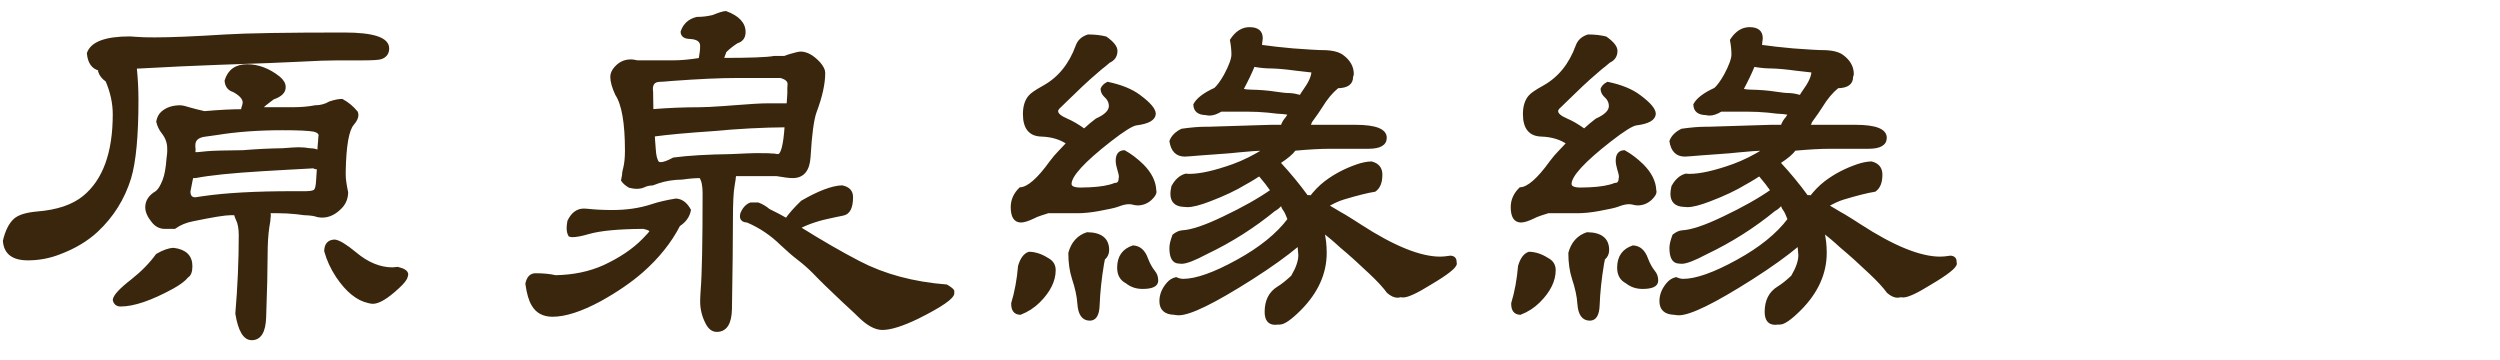<?xml version="1.0" encoding="utf-8"?>
<!-- Generator: Adobe Illustrator 16.0.0, SVG Export Plug-In . SVG Version: 6.00 Build 0)  -->
<!DOCTYPE svg PUBLIC "-//W3C//DTD SVG 1.1//EN" "http://www.w3.org/Graphics/SVG/1.1/DTD/svg11.dtd">
<svg version="1.1" id="圖層_1" xmlns="http://www.w3.org/2000/svg" xmlns:xlink="http://www.w3.org/1999/xlink" x="0px" y="0px"
	 width="500px" height="72px" viewBox="0 0 500 72" enable-background="new 0 0 500 72" xml:space="preserve">
<g>
	<rect y="-0.007" fill="none" width="500" height="71.998"/>
	<g>
		<g>
			<path fill="#39260C" stroke="#39260C" stroke-width="0.5" stroke-miterlimit="10" d="M27.099,13.491
				c0.229,2.148,0.342,4.33,0.342,6.543c0,7.129-0.488,12.322-1.465,15.576c-1.27,4.102-3.467,7.617-6.592,10.547
				c-1.985,1.854-4.492,3.354-7.52,4.491C9.846,51.43,7.747,51.82,5.565,51.82c-2.994,0-4.573-1.221-4.736-3.661
				c0.456-1.92,1.156-3.32,2.1-4.199c0.814-0.748,2.328-1.221,4.541-1.416c4.037-0.324,7.146-1.383,9.326-3.174
				c4.004-3.287,6.006-8.789,6.006-16.504c0-2.246-0.488-4.492-1.465-6.738c-0.748-0.52-1.236-1.139-1.465-1.855v-0.049v-0.098
				v-0.049v-0.098V13.93v-0.049c-1.334-0.324-2.083-1.398-2.246-3.223c0.717-2.082,3.5-3.125,8.35-3.125
				c0.098,0,0.586,0.033,1.465,0.098c0.651,0.066,1.823,0.098,3.516,0.098c3.223,0,7.927-0.195,14.111-0.586
				c4.297-0.26,12.224-0.391,23.779-0.391c5.827,0,8.74,0.977,8.74,2.93c0,0.945-0.455,1.58-1.367,1.904
				c-0.423,0.164-1.773,0.244-4.053,0.244h-2.393h-2.393c-1.79,0-4.134,0.082-7.031,0.244c-2.994,0.164-8.479,0.375-16.455,0.635
				C39.176,12.874,33.578,13.133,27.099,13.491z M34.716,49.818c2.344,0.293,3.516,1.435,3.516,3.418
				c0,1.074-0.26,1.759-0.781,2.052c-0.521,0.685-1.514,1.435-2.979,2.246c-4.297,2.344-7.747,3.516-10.352,3.516
				c-0.716,0-1.155-0.356-1.318-1.073c0.098-0.813,1.303-2.115,3.613-3.906c2.019-1.594,3.679-3.287,4.98-5.078
				C32.666,50.243,33.773,49.852,34.716,49.818z M52.099,21.694h0.781h1.172h1.221h1.611h1.563c1.758,0,3.288-0.129,4.59-0.391
				c1.074,0,2.051-0.26,2.93-0.781c0.977-0.324,1.791-0.488,2.441-0.488c1.14,0.619,2.116,1.434,2.93,2.441
				c0.065,0.229,0.098,0.408,0.098,0.537c0,0.521-0.293,1.123-0.879,1.807c-1.009,1.172-1.563,4.297-1.66,9.375v0.83
				c0,0.781,0.163,1.938,0.488,3.467c-0.032,1.141-0.406,2.1-1.123,2.881c-1.172,1.271-2.457,1.903-3.857,1.903
				c-0.162,0-0.455-0.03-0.879-0.098c-0.586-0.227-1.497-0.357-2.734-0.391c-0.064,0-0.569-0.064-1.514-0.195
				c-1.27-0.129-2.49-0.195-3.662-0.195h-0.439h-0.439h-0.342h-0.342h-0.195c0,0.066,0,0.131,0,0.195
				c0.033,0.131,0.049,0.244,0.049,0.342v0.146c0,0.195-0.016,0.359-0.049,0.488c0,0.358-0.049,0.781-0.146,1.27
				c-0.032,0.131-0.064,0.326-0.098,0.586c-0.228,1.531-0.342,3.451-0.342,5.762c0,2.769-0.098,6.869-0.293,12.306
				c-0.098,2.864-0.977,4.297-2.637,4.297c-1.465,0-2.474-1.69-3.027-5.078C47.772,57.339,48,52.132,48,47.085
				c0-1.397-0.195-2.474-0.586-3.224c-0.13-0.26-0.26-0.616-0.391-1.073h-0.098H46.73h-0.146h-0.195h-0.244
				c-1.139,0-3.662,0.407-7.568,1.221c-1.399,0.263-2.62,0.767-3.662,1.515h-0.244h-0.342h-0.391H33.45h-0.488
				c-0.977,0-1.79-0.422-2.441-1.271c-0.813-1.008-1.221-1.937-1.221-2.783c0-1.235,0.635-2.229,1.904-2.979
				c0.554-0.357,1.074-1.173,1.563-2.441c0.391-1.008,0.651-2.441,0.781-4.297c0.098-0.748,0.146-1.221,0.146-1.416v-0.635
				c0-1.172-0.391-2.246-1.172-3.223c-0.488-0.617-0.83-1.334-1.025-2.148c0.131-0.781,0.456-1.398,0.977-1.855
				c0.912-0.781,2.1-1.172,3.564-1.172c0.391,0,1.091,0.164,2.1,0.488c0.554,0.164,1.465,0.391,2.734,0.684
				c2.995-0.26,5.534-0.391,7.617-0.391v-0.049v-0.098v-0.049v-0.098v-0.049v-0.049c0.195-0.52,0.293-0.928,0.293-1.221
				c0-0.781-0.684-1.545-2.051-2.295c-0.977-0.293-1.497-0.977-1.563-2.051c0.619-2.018,2.035-3.027,4.248-3.027
				c2.214,0,4.33,0.799,6.348,2.393c0.749,0.619,1.123,1.254,1.123,1.904c0.033,0.977-0.716,1.727-2.246,2.246
				c-0.13,0.098-0.391,0.293-0.781,0.586C53.402,20.555,52.816,21.043,52.099,21.694z M38.427,35.366
				c-0.064,0.262-0.13,0.555-0.195,0.879c-0.032,0.262-0.098,0.604-0.195,1.024c-0.13,0.586-0.195,0.929-0.195,1.025
				c0,0.945,0.407,1.416,1.221,1.416c0.098,0,0.651-0.08,1.66-0.244c4.492-0.65,10.434-0.977,17.822-0.977h1.318h1.27
				c1.042,0,1.677-0.146,1.904-0.439c0.229-0.227,0.375-0.895,0.439-2.002l0.049-0.83l0.049-0.635
				c0.033-0.553,0.049-0.943,0.049-1.172c-0.13,0.131-0.276,0.195-0.439,0.195c-0.13,0-0.276-0.064-0.439-0.195l-1.709,0.098
				l-2.686,0.146l-2.588,0.146l-3.32,0.195c-6.021,0.359-10.465,0.814-13.33,1.367h-0.098h-0.098H38.77h-0.146h-0.098h-0.099V35.366
				z M63.72,30.288c0-0.195,0.017-0.52,0.049-0.977l0.049-0.586l0.049-0.488c0.033-0.357,0.049-0.617,0.049-0.781
				c0.033-0.129,0.049-0.244,0.049-0.342c0-0.488-0.391-0.83-1.172-1.025c-1.009-0.195-3.108-0.293-6.299-0.293
				c-4.85,0-9.261,0.326-13.232,0.977c-1.27,0.195-1.969,0.293-2.1,0.293c-1.563,0.164-2.344,0.814-2.344,1.953
				c0,0.033,0,0.131,0,0.293c0.033,0.262,0.049,0.457,0.049,0.586c0,0.195-0.016,0.457-0.049,0.781h0.098h0.098h0.146h0.146h0.195
				c0.163,0,0.83-0.064,2.002-0.195c1.107-0.098,3.467-0.162,7.08-0.195c2.768-0.227,5.404-0.357,7.91-0.391
				c1.66-0.129,2.719-0.195,3.174-0.195c0.814,0,1.579,0.066,2.295,0.195C62.646,29.897,63.232,30.028,63.72,30.288z M66.943,48.159
				c0.847,0.098,2.214,0.928,4.102,2.489c2.441,2.052,4.932,3.076,7.471,3.076c0.195,0,0.537-0.031,1.025-0.098
				c1.237,0.293,1.855,0.717,1.855,1.27c0,0.099-0.032,0.229-0.098,0.392c-0.064,0.487-0.65,1.237-1.758,2.246
				c-2.148,1.985-3.809,2.979-4.98,2.979c-0.228,0-0.521-0.05-0.879-0.146c-2.213-0.488-4.297-2.18-6.25-5.078
				c-1.074-1.627-1.855-3.32-2.344-5.078C65.121,48.875,65.739,48.191,66.943,48.159z"/>
			<path fill="#39260C" stroke="#39260C" stroke-width="0.5" stroke-miterlimit="10" d="M135.205,39.956
				c1.107,0.065,2.019,0.75,2.734,2.051c-0.228,1.238-0.943,2.246-2.148,3.027c-1.725,3.354-4.199,6.444-7.422,9.276
				c-2.278,1.986-5.062,3.892-8.35,5.713c-3.809,2.052-6.982,3.076-9.521,3.076c-1.822,0-3.141-0.715-3.955-2.147
				c-0.553-0.91-0.96-2.312-1.221-4.199c0.261-1.235,0.847-1.854,1.758-1.854c1.596,0,2.93,0.131,4.004,0.391
				c3.646-0.064,6.901-0.748,9.766-2.051c3.223-1.496,5.827-3.254,7.813-5.273c0.977-0.977,1.465-1.545,1.465-1.709
				c0-0.293-0.488-0.537-1.465-0.732c-4.98,0.033-8.609,0.375-10.889,1.025c-1.432,0.424-2.539,0.635-3.32,0.635
				c-0.13,0-0.309-0.031-0.537-0.098c-0.228-0.391-0.342-0.895-0.342-1.514c0-0.26,0.049-0.699,0.146-1.318
				c0.717-1.529,1.742-2.295,3.076-2.295c0.131,0,0.375,0.018,0.732,0.049c1.498,0.164,3.142,0.244,4.932,0.244
				c2.865,0,5.453-0.373,7.764-1.123C131.689,40.639,133.349,40.249,135.205,39.956z M144.482,11.831
				c5.502,0,8.952-0.129,10.352-0.391h0.244h0.391h0.391h0.391h0.391h0.244c0.131-0.031,0.358-0.113,0.684-0.244l0.439-0.146
				c1.107-0.324,1.807-0.488,2.1-0.488c1.205,0,2.441,0.684,3.711,2.051c0.651,0.75,0.977,1.4,0.977,1.953
				c0,2.148-0.569,4.736-1.709,7.764c-0.553,1.498-0.96,4.51-1.221,9.033c-0.162,2.67-1.27,4.004-3.32,4.004
				c-0.65,0-1.725-0.129-3.223-0.391h-0.391h-0.586h-0.586h-0.781h-0.781h-1.318h-1.27h-0.977h-0.977h-0.635
				c-0.032,0.131-0.064,0.262-0.098,0.391c0,0.066-0.016,0.244-0.049,0.537l-0.049,0.293c-0.032,0.326-0.081,0.635-0.146,0.928
				c-0.228,1.141-0.342,3.467-0.342,6.982c0,3.809-0.064,9.717-0.195,17.725c-0.064,2.865-0.992,4.297-2.783,4.297
				c-0.846,0-1.529-0.537-2.051-1.611c-0.684-1.334-1.025-2.75-1.025-4.248c0-0.487,0.033-1.221,0.098-2.196
				c0.261-3.06,0.391-9.554,0.391-19.482c0-1.465-0.228-2.539-0.684-3.223c-1.074,0-2.278,0.098-3.613,0.293
				c-1.822,0.033-3.45,0.293-4.883,0.781l-0.391,0.146c-0.325,0.098-0.553,0.18-0.684,0.244c-0.716,0.033-1.285,0.164-1.709,0.391
				c-0.423,0.195-0.928,0.293-1.514,0.293c-0.357,0-0.813-0.063-1.367-0.195c-0.65-0.356-1.139-0.78-1.465-1.27
				c0.033-0.227,0.098-0.568,0.195-1.025l0.049-0.586l0.098-0.439l0.098-0.391c0.229-0.943,0.342-2.1,0.342-3.467
				c0-5.533-0.65-9.293-1.953-11.279c-0.65-1.398-0.977-2.555-0.977-3.467c0-0.846,0.473-1.66,1.416-2.441
				c0.684-0.553,1.498-0.83,2.441-0.83c0.326,0,0.766,0.066,1.318,0.195h0.293h0.488h0.488h0.488h0.488h0.293h1.123h1.123h1.123
				h1.123c1.596,0,3.418-0.162,5.469-0.488c0.195-1.041,0.293-1.92,0.293-2.637c0-1.041-0.781-1.594-2.344-1.66
				c-1.009-0.031-1.529-0.422-1.563-1.172c0.488-1.465,1.498-2.375,3.027-2.734c1.107,0,2.182-0.129,3.223-0.391
				c1.172-0.488,2.019-0.748,2.539-0.781c2.475,0.912,3.711,2.23,3.711,3.955c0,1.043-0.488,1.709-1.465,2.002
				c-0.879,0.555-1.66,1.172-2.344,1.855l-0.293,0.781L144.482,11.831z M157.568,20.913c0.033-0.293,0.065-0.764,0.098-1.416
				l0.049-0.83v-1.074l0.049-0.781c0-0.684-0.553-1.172-1.66-1.465h-1.367h-2.197h-2.197h-2.881c-3.385,0-7.715,0.195-12.988,0.586
				c-1.465,0.131-2.359,0.195-2.686,0.195c-0.977,0.066-1.465,0.635-1.465,1.709c0,0.066,0.017,0.229,0.049,0.488
				c0,0.391,0.017,1.482,0.049,3.271v0.488c3.288-0.26,6.462-0.391,9.521-0.391c1.01,0,2.653-0.08,4.932-0.244l1.904-0.146
				c3.256-0.26,5.485-0.391,6.689-0.391h1.123h1.123h1.123L157.568,20.913L157.568,20.913z M130.712,27.065
				c0,0.195,0.017,0.506,0.049,0.928c0.033,0.488,0.065,0.912,0.098,1.27c0.033,0.262,0.049,0.473,0.049,0.635
				c0.065,1.238,0.293,2.117,0.684,2.637c0.195,0.098,0.375,0.146,0.537,0.146c0.586,0,1.449-0.309,2.588-0.928
				c2.93-0.391,6.771-0.617,11.523-0.684c2.734-0.129,4.395-0.195,4.98-0.195c1.953,0,3.174,0.033,3.662,0.098
				c0.326,0.066,0.57,0.098,0.732,0.098c0.781,0,1.303-1.953,1.563-5.859c-4.654,0.033-9.57,0.293-14.746,0.781
				C137.516,26.317,133.61,26.674,130.712,27.065z M157.275,43.861c0.749-1.073,1.791-2.245,3.125-3.516
				c3.386-1.953,6.055-2.961,8.008-3.027c1.303,0.263,1.953,0.962,1.953,2.101c0,2.117-0.602,3.271-1.807,3.467
				c-0.064,0-0.699,0.132-1.904,0.392c-2.799,0.555-5.078,1.303-6.836,2.246c4.428,2.768,8.432,5.078,12.012,6.934
				c5.014,2.605,10.84,4.168,17.48,4.688c0.879,0.521,1.318,0.896,1.318,1.123c0,0.066-0.016,0.115-0.049,0.146
				c0.033,0.098,0.049,0.164,0.049,0.195c0,0.912-2.344,2.539-7.031,4.883c-3.092,1.498-5.469,2.246-7.129,2.246
				c-1.367,0-2.896-0.83-4.59-2.49c-0.13-0.162-1.172-1.139-3.125-2.93c-2.604-2.441-4.622-4.41-6.055-5.908
				c-0.943-0.943-1.904-1.789-2.881-2.539c-1.106-0.846-2.278-1.855-3.516-3.027c-2.018-1.984-4.297-3.516-6.836-4.59
				c-0.846-0.031-1.253-0.391-1.221-1.074c0-0.129,0.017-0.26,0.049-0.391c0.424-1.074,1.042-1.758,1.855-2.051h0.195h0.244h0.293
				h0.293h0.244h0.195c0.781,0.293,1.498,0.717,2.148,1.27C155.029,42.625,156.201,43.245,157.275,43.861z"/>
			<path fill="#39260C" stroke="#39260C" stroke-width="0.5" stroke-miterlimit="10" d="M213.525,28.627
				c-1.432-0.977-3.189-1.496-5.273-1.563c-2.279-0.064-3.418-1.48-3.418-4.248c0-1.496,0.357-2.668,1.074-3.516
				c0.357-0.455,1.303-1.105,2.832-1.953c3.061-1.691,5.273-4.41,6.641-8.154c0.357-1.008,1.107-1.691,2.246-2.051
				c1.303,0,2.475,0.131,3.516,0.391c1.4,0.977,2.1,1.855,2.1,2.637c0,1.01-0.473,1.727-1.416,2.148
				c-0.195,0.164-0.504,0.424-0.928,0.781l-0.684,0.537c-0.846,0.717-1.334,1.141-1.465,1.271c-0.293,0.229-1.107,0.961-2.441,2.197
				c-1.725,1.66-2.637,2.539-2.734,2.637c-0.879,0.879-1.416,1.4-1.611,1.563c-0.391,0.326-0.586,0.635-0.586,0.928
				c0,0.586,0.65,1.156,1.953,1.709c1.074,0.457,2.246,1.141,3.516,2.051c0.846-0.781,1.66-1.465,2.441-2.051
				c1.822-0.813,2.734-1.725,2.734-2.734c0-0.781-0.357-1.48-1.074-2.1c-0.357-0.357-0.553-0.797-0.586-1.318
				c0.195-0.488,0.586-0.879,1.172-1.172c2.67,0.555,4.785,1.416,6.348,2.588c2.018,1.498,3.027,2.686,3.027,3.564
				c-0.064,1.074-1.27,1.758-3.613,2.051c-0.846,0.098-2.604,1.189-5.273,3.271c-5.307,4.135-7.959,7.031-7.959,8.691
				c0,0.652,0.684,0.977,2.051,0.977l1.807-0.049c2.182-0.098,3.873-0.391,5.078-0.879c0.65,0,0.977-0.391,0.977-1.172
				c0-0.064,0.016-0.129,0.049-0.195c0-0.031,0-0.064,0-0.098c0-0.357-0.113-0.879-0.342-1.563c-0.195-0.65-0.293-1.203-0.293-1.66
				c0-1.203,0.488-1.822,1.465-1.855c1.236,0.684,2.441,1.596,3.613,2.734c1.627,1.629,2.475,3.32,2.539,5.079
				c0.033,0.098,0.049,0.18,0.049,0.243c0,0.392-0.309,0.88-0.928,1.466c-0.748,0.684-1.627,1.024-2.637,1.024
				c-0.229,0-0.602-0.063-1.123-0.194c-0.162-0.031-0.375-0.05-0.635-0.05c-0.586,0-1.334,0.181-2.246,0.537
				c-0.521,0.194-1.758,0.474-3.711,0.83c-1.596,0.293-3.027,0.438-4.297,0.438h-1.318h-1.514h-1.123h-1.172h-0.732
				c-0.488,0.164-0.895,0.293-1.221,0.392l-0.439,0.146c-0.488,0.164-0.879,0.326-1.172,0.488c-1.139,0.555-2.002,0.83-2.588,0.83
				c-1.205,0-1.807-0.943-1.807-2.832c0-1.398,0.553-2.637,1.66-3.711c1.563-0.064,3.598-1.838,6.104-5.322
				c0.619-0.813,1.156-1.447,1.611-1.904C212.125,30.125,212.71,29.506,213.525,28.627z M205.81,50.6
				c1.236,0.033,2.441,0.424,3.613,1.172c0.977,0.488,1.465,1.238,1.465,2.246c0,2.117-1.025,4.199-3.076,6.25
				c-1.074,1.074-2.328,1.89-3.76,2.441c-1.074-0.031-1.596-0.715-1.563-2.051c0.684-2.246,1.139-4.719,1.367-7.422
				C204.281,51.771,204.931,50.893,205.81,50.6z M217.431,46.693c2.768,0.033,4.15,1.142,4.15,3.32c0,0.717-0.277,1.303-0.83,1.758
				c-0.033,0.195-0.098,0.521-0.195,0.978c-0.488,2.931-0.781,5.696-0.879,8.301c-0.064,1.89-0.635,2.832-1.709,2.832
				c-1.367,0-2.115-1.057-2.246-3.174c-0.098-1.465-0.455-3.125-1.074-4.979c-0.488-1.496-0.732-3.205-0.732-5.127
				C214.468,48.583,215.64,47.28,217.431,46.693z M226.611,49.331c1.27,0.065,2.182,0.862,2.734,2.394
				c0.391,1.043,0.863,1.903,1.416,2.588c0.424,0.487,0.635,1.092,0.635,1.807c0,0.945-0.961,1.416-2.881,1.416
				c-1.236,0-2.295-0.357-3.174-1.074c-1.107-0.553-1.66-1.529-1.66-2.93C223.681,51.381,224.658,49.982,226.611,49.331z
				 M252.979,29.897h-0.099h-0.146h-0.146h-0.195h-0.195c-0.649,0-2.181,0.115-4.589,0.342c-0.781,0.098-2.115,0.213-4.004,0.342
				c-1.334,0.098-2.457,0.18-3.369,0.244c-1.92,0.164-3.012,0.244-3.271,0.244c-1.596,0-2.539-0.943-2.832-2.832
				c0.357-0.943,1.107-1.691,2.246-2.246c1.855-0.26,3.402-0.391,4.639-0.391h0.635l12.598-0.391h0.537h0.537h0.391h0.439h0.244
				c0.194-0.617,0.521-1.172,0.977-1.66c0.033-0.064,0.082-0.146,0.146-0.244c0.063-0.129,0.18-0.309,0.342-0.537
				c-0.684-0.162-1.529-0.26-2.539-0.293c-0.098,0-0.668-0.064-1.709-0.195c-1.367-0.129-2.719-0.195-4.053-0.195h-1.318h-1.367
				h-1.025h-1.025h-0.635c-0.846,0.521-1.611,0.781-2.295,0.781c-0.195,0-0.439-0.031-0.732-0.098
				c-1.465-0.031-2.213-0.65-2.246-1.855c0.586-1.105,1.953-2.148,4.102-3.125c0.619-0.553,1.285-1.465,2.002-2.734
				c1.01-1.887,1.514-3.271,1.514-4.15c0-0.846-0.098-1.807-0.293-2.881c1.01-1.563,2.23-2.344,3.662-2.344
				c1.596,0,2.393,0.652,2.393,1.953c0,0.195-0.033,0.457-0.098,0.781c0,0.033,0,0.115,0,0.244c0,0.098-0.033,0.277-0.098,0.537
				c0.846,0.098,1.871,0.229,3.076,0.391c2.213,0.262,4.541,0.457,6.981,0.586c1.172,0.066,1.808,0.098,1.903,0.098
				c2.019-0.031,3.468,0.262,4.347,0.879c1.399,1.01,2.101,2.23,2.101,3.662c0,0.131-0.05,0.311-0.146,0.537
				c0.033,1.336-0.912,2.02-2.832,2.051c-1.172,0.945-2.262,2.246-3.271,3.906c-0.424,0.684-1.123,1.693-2.1,3.027
				c-0.064,0.131-0.098,0.229-0.098,0.293c-0.064,0.098-0.131,0.213-0.195,0.342c-0.033,0.098-0.064,0.18-0.098,0.244h1.123h1.758
				h1.758h2.344h2.295c4.037,0,6.055,0.781,6.055,2.344c0,1.303-1.139,1.953-3.418,1.953h-1.317h-2.147h-2.101h-2.147
				c-1.89,0-4.232,0.131-7.031,0.391c-0.521,0.75-1.563,1.629-3.125,2.637c2.084,2.246,3.938,4.492,5.565,6.738h0.05h0.098h0.098
				h0.098h0.099h0.049c0.032,0.131,0.063,0.262,0.099,0.391c0.977-1.301,2.018-2.375,3.125-3.223
				c1.889-1.432,4.036-2.555,6.444-3.369c0.942-0.324,1.854-0.504,2.733-0.537c1.304,0.326,1.953,1.123,1.953,2.393
				c0,1.531-0.424,2.588-1.27,3.174c-1.465,0.229-3.549,0.75-6.25,1.563c-0.977,0.293-2.051,0.78-3.223,1.465
				c0.293,0.164,0.766,0.438,1.416,0.83l0.977,0.586l1.025,0.586c1.236,0.75,2.246,1.386,3.027,1.904
				c6.704,4.362,12.075,6.543,16.112,6.543c0.521,0,1.205-0.063,2.051-0.195c0.685,0.033,1.011,0.392,0.978,1.074
				c0.033,0.131,0.049,0.213,0.049,0.244c0,0.684-1.709,2.034-5.127,4.053c-2.67,1.66-4.459,2.49-5.371,2.49
				c-0.098,0-0.26-0.017-0.488-0.05c-0.293,0.066-0.504,0.099-0.635,0.099c-0.586,0-1.221-0.293-1.904-0.879
				c-0.748-1.041-1.953-2.345-3.613-3.906c-2.084-1.983-4.004-3.711-5.762-5.176c-1.334-1.235-2.539-2.246-3.613-3.026
				c0.326,1.336,0.488,2.752,0.488,4.248c0,4.102-1.693,7.86-5.078,11.278c-1.889,1.89-3.238,2.832-4.053,2.832
				c-0.131,0-0.244,0-0.342,0c-0.26,0.033-0.455,0.049-0.586,0.049c-1.236,0-1.855-0.78-1.855-2.344
				c0-2.213,0.814-3.824,2.441-4.834c0.814-0.488,1.758-1.236,2.832-2.246c0.977-1.66,1.465-3.076,1.465-4.248
				c0-0.063-0.016-0.274-0.049-0.635c0-0.099-0.016-0.275-0.049-0.537c0-0.162-0.016-0.356-0.049-0.586
				c-0.033-0.129-0.049-0.244-0.049-0.343c-2.441,2.052-5.552,4.281-9.327,6.689c-7.52,4.785-12.402,7.178-14.648,7.178
				c-0.195,0-0.504-0.031-0.928-0.098c-1.791-0.064-2.686-0.895-2.686-2.49c0-1.27,0.488-2.457,1.465-3.563
				c0.424-0.488,0.961-0.813,1.611-0.978c0.521,0.229,0.992,0.342,1.416,0.342c2.604,0,6.234-1.285,10.889-3.856
				c4.557-2.506,7.975-5.272,10.254-8.301c-0.033-0.099-0.064-0.179-0.099-0.244c-0.293-0.781-0.569-1.351-0.83-1.709
				c-0.194-0.228-0.375-0.617-0.536-1.172c-0.455,0.586-0.943,1.01-1.466,1.27c-4.135,3.388-8.658,6.25-13.574,8.595
				c-2.377,1.27-4.02,1.903-4.932,1.903c-0.162,0-0.375-0.016-0.635-0.049c-1.041-0.063-1.563-1.024-1.563-2.881
				c0-0.617,0.195-1.447,0.586-2.49c0.619-0.487,1.205-0.748,1.758-0.78c1.855-0.099,4.605-1.025,8.252-2.783
				c3.906-1.855,7.113-3.662,9.619-5.42c-0.649-0.943-1.465-1.984-2.44-3.125l-0.438,0.244l-0.685,0.439
				c-0.684,0.424-1.27,0.766-1.758,1.024c-1.92,1.172-4.297,2.295-7.129,3.369c-1.953,0.75-3.418,1.123-4.395,1.123
				c-0.162,0-0.406-0.016-0.732-0.049c-1.627-0.064-2.441-0.861-2.441-2.393c0-0.324,0.064-0.797,0.195-1.416
				c0.684-1.271,1.563-2.051,2.637-2.344c0.326,0.033,0.553,0.049,0.684,0.049c2.213,0,5.176-0.666,8.887-2.002
				C248.779,32.274,250.863,31.233,252.979,29.897z M260.107,19.252c0.26-0.455,0.488-0.813,0.684-1.074
				c1.139-1.563,1.725-2.863,1.758-3.906c-1.529-0.162-2.67-0.293-3.418-0.391c-1.889-0.26-3.5-0.406-4.834-0.439
				c-1.139,0-2.328-0.113-3.564-0.342c-0.619,1.498-1.366,3.061-2.246,4.688c-0.033,0.229,0.521,0.359,1.66,0.391
				c1.791,0.033,3.417,0.164,4.882,0.391c1.236,0.195,2.197,0.293,2.882,0.293C258.561,18.895,259.292,19.026,260.107,19.252z"/>
			<path fill="#39260C" stroke="#39260C" stroke-width="0.5" stroke-miterlimit="10" d="M313.525,28.627
				c-1.433-0.977-3.189-1.496-5.273-1.563c-2.279-0.064-3.418-1.48-3.418-4.248c0-1.496,0.357-2.668,1.074-3.516
				c0.356-0.455,1.303-1.105,2.832-1.953c3.061-1.691,5.272-4.41,6.641-8.154c0.357-1.008,1.107-1.691,2.246-2.051
				c1.303,0,2.475,0.131,3.516,0.391c1.4,0.977,2.101,1.855,2.101,2.637c0,1.01-0.474,1.727-1.416,2.148
				c-0.195,0.164-0.504,0.424-0.928,0.781l-0.685,0.537c-0.846,0.717-1.334,1.141-1.465,1.271c-0.293,0.229-1.107,0.961-2.441,2.197
				c-1.725,1.66-2.637,2.539-2.733,2.637c-0.879,0.879-1.416,1.4-1.611,1.563c-0.391,0.326-0.586,0.635-0.586,0.928
				c0,0.586,0.65,1.156,1.953,1.709c1.074,0.457,2.246,1.141,3.516,2.051c0.847-0.781,1.66-1.465,2.441-2.051
				c1.822-0.813,2.734-1.725,2.734-2.734c0-0.781-0.357-1.48-1.074-2.1c-0.357-0.357-0.554-0.797-0.586-1.318
				c0.194-0.488,0.586-0.879,1.172-1.172c2.67,0.555,4.785,1.416,6.348,2.588c2.019,1.498,3.027,2.686,3.027,3.564
				c-0.064,1.074-1.271,1.758-3.613,2.051c-0.846,0.098-2.604,1.189-5.272,3.271c-5.308,4.135-7.96,7.031-7.96,8.691
				c0,0.652,0.685,0.977,2.052,0.977l1.807-0.049c2.182-0.098,3.873-0.391,5.078-0.879c0.65,0,0.977-0.391,0.977-1.172
				c0-0.064,0.017-0.129,0.05-0.195c0-0.031,0-0.064,0-0.098c0-0.357-0.113-0.879-0.343-1.563c-0.194-0.65-0.293-1.203-0.293-1.66
				c0-1.203,0.488-1.822,1.466-1.855c1.235,0.684,2.44,1.596,3.612,2.734c1.627,1.629,2.476,3.32,2.539,5.079
				c0.033,0.098,0.049,0.18,0.049,0.243c0,0.392-0.309,0.88-0.928,1.466c-0.748,0.684-1.627,1.024-2.637,1.024
				c-0.229,0-0.603-0.063-1.123-0.194c-0.162-0.031-0.375-0.05-0.635-0.05c-0.586,0-1.334,0.181-2.246,0.537
				c-0.521,0.194-1.759,0.474-3.711,0.83c-1.597,0.293-3.027,0.438-4.298,0.438h-1.317h-1.514h-1.123h-1.173h-0.731
				c-0.488,0.164-0.896,0.293-1.221,0.392l-0.439,0.146c-0.488,0.164-0.879,0.326-1.172,0.488c-1.139,0.555-2.002,0.83-2.588,0.83
				c-1.205,0-1.808-0.943-1.808-2.832c0-1.398,0.554-2.637,1.66-3.711c1.563-0.064,3.599-1.838,6.104-5.322
				c0.619-0.813,1.156-1.447,1.61-1.904C312.125,30.125,312.711,29.506,313.525,28.627z M305.811,50.6
				c1.236,0.033,2.441,0.424,3.613,1.172c0.978,0.488,1.465,1.238,1.465,2.246c0,2.117-1.024,4.199-3.075,6.25
				c-1.074,1.074-2.328,1.89-3.761,2.441c-1.073-0.031-1.596-0.715-1.563-2.051c0.684-2.246,1.139-4.719,1.367-7.422
				C304.281,51.771,304.932,50.893,305.811,50.6z M317.432,46.693c2.769,0.033,4.15,1.142,4.15,3.32c0,0.717-0.277,1.303-0.83,1.758
				c-0.033,0.195-0.098,0.521-0.195,0.978c-0.487,2.931-0.78,5.696-0.879,8.301c-0.063,1.89-0.635,2.832-1.709,2.832
				c-1.367,0-2.114-1.057-2.246-3.174c-0.098-1.465-0.455-3.125-1.073-4.979c-0.488-1.496-0.732-3.205-0.732-5.127
				C314.469,48.583,315.641,47.28,317.432,46.693z M326.611,49.331c1.27,0.065,2.182,0.862,2.733,2.394
				c0.392,1.043,0.863,1.903,1.416,2.588c0.424,0.487,0.635,1.092,0.635,1.807c0,0.945-0.961,1.416-2.881,1.416
				c-1.235,0-2.295-0.357-3.174-1.074c-1.106-0.553-1.66-1.529-1.66-2.93C323.682,51.381,324.658,49.982,326.611,49.331z
				 M352.979,29.897h-0.099h-0.146h-0.146h-0.195h-0.194c-0.65,0-2.183,0.115-4.59,0.342c-0.781,0.098-2.115,0.213-4.004,0.342
				c-1.335,0.098-2.457,0.18-3.369,0.244c-1.92,0.164-3.013,0.244-3.271,0.244c-1.596,0-2.539-0.943-2.832-2.832
				c0.357-0.943,1.107-1.691,2.246-2.246c1.855-0.26,3.402-0.391,4.639-0.391h0.636l12.598-0.391h0.537h0.537h0.391h0.439h0.244
				c0.194-0.617,0.521-1.172,0.977-1.66c0.033-0.064,0.082-0.146,0.146-0.244c0.063-0.129,0.18-0.309,0.342-0.537
				c-0.685-0.162-1.529-0.26-2.539-0.293c-0.099,0-0.668-0.064-1.709-0.195c-1.367-0.129-2.719-0.195-4.054-0.195h-1.317h-1.367
				h-1.025h-1.024h-0.635c-0.847,0.521-1.611,0.781-2.296,0.781c-0.194,0-0.438-0.031-0.731-0.098
				c-1.465-0.031-2.213-0.65-2.246-1.855c0.586-1.105,1.953-2.148,4.102-3.125c0.619-0.553,1.285-1.465,2.003-2.734
				c1.01-1.887,1.514-3.271,1.514-4.15c0-0.846-0.098-1.807-0.293-2.881c1.01-1.563,2.229-2.344,3.662-2.344
				c1.596,0,2.393,0.652,2.393,1.953c0,0.195-0.033,0.457-0.098,0.781c0,0.033,0,0.115,0,0.244c0,0.098-0.033,0.277-0.099,0.537
				c0.847,0.098,1.871,0.229,3.076,0.391c2.213,0.262,4.541,0.457,6.982,0.586c1.172,0.066,1.807,0.098,1.904,0.098
				c2.018-0.031,3.467,0.262,4.346,0.879c1.399,1.01,2.1,2.23,2.1,3.662c0,0.131-0.049,0.311-0.146,0.537
				c0.033,1.336-0.912,2.02-2.832,2.051c-1.172,0.945-2.262,2.246-3.271,3.906c-0.424,0.684-1.123,1.693-2.1,3.027
				c-0.064,0.131-0.098,0.229-0.098,0.293c-0.064,0.098-0.132,0.213-0.195,0.342c-0.033,0.098-0.064,0.18-0.098,0.244h1.122h1.759
				h1.758h2.344h2.295c4.037,0,6.055,0.781,6.055,2.344c0,1.303-1.139,1.953-3.418,1.953h-1.317h-2.148h-2.1h-2.148
				c-1.889,0-4.231,0.131-7.03,0.391c-0.521,0.75-1.563,1.629-3.125,2.637c2.084,2.246,3.938,4.492,5.565,6.738h0.049h0.099h0.098
				h0.098h0.099h0.049c0.033,0.131,0.063,0.262,0.098,0.391c0.978-1.301,2.019-2.375,3.125-3.223
				c1.89-1.432,4.037-2.555,6.445-3.369c0.943-0.324,1.854-0.504,2.734-0.537c1.303,0.326,1.952,1.123,1.952,2.393
				c0,1.531-0.424,2.588-1.27,3.174c-1.465,0.229-3.549,0.75-6.25,1.563c-0.977,0.293-2.051,0.78-3.223,1.465
				c0.293,0.164,0.766,0.438,1.416,0.83l0.977,0.586l1.025,0.586c1.235,0.75,2.246,1.386,3.026,1.904
				c6.705,4.362,12.076,6.543,16.113,6.543c0.521,0,1.205-0.063,2.051-0.195c0.685,0.033,1.01,0.392,0.978,1.074
				c0.032,0.131,0.049,0.213,0.049,0.244c0,0.684-1.709,2.034-5.127,4.053c-2.67,1.66-4.459,2.49-5.371,2.49
				c-0.098,0-0.26-0.017-0.488-0.05c-0.293,0.066-0.504,0.099-0.635,0.099c-0.586,0-1.221-0.293-1.904-0.879
				c-0.748-1.041-1.953-2.345-3.613-3.906c-2.084-1.983-4.004-3.711-5.762-5.176c-1.334-1.235-2.539-2.246-3.613-3.026
				c0.326,1.336,0.488,2.752,0.488,4.248c0,4.102-1.692,7.86-5.078,11.278c-1.889,1.89-3.237,2.832-4.053,2.832
				c-0.131,0-0.244,0-0.342,0c-0.26,0.033-0.455,0.049-0.586,0.049c-1.236,0-1.855-0.78-1.855-2.344
				c0-2.213,0.814-3.824,2.441-4.834c0.813-0.488,1.758-1.236,2.832-2.246c0.977-1.66,1.465-3.076,1.465-4.248
				c0-0.063-0.016-0.274-0.049-0.635c0-0.099-0.017-0.275-0.049-0.537c0-0.162-0.017-0.356-0.05-0.586
				c-0.032-0.129-0.049-0.244-0.049-0.343c-2.44,2.052-5.551,4.281-9.326,6.689c-7.52,4.785-12.401,7.178-14.647,7.178
				c-0.195,0-0.504-0.031-0.928-0.098c-1.791-0.064-2.687-0.895-2.687-2.49c0-1.27,0.488-2.457,1.465-3.563
				c0.424-0.488,0.961-0.813,1.611-0.978c0.521,0.229,0.992,0.342,1.416,0.342c2.604,0,6.233-1.285,10.889-3.856
				c4.558-2.506,7.976-5.272,10.254-8.301c-0.032-0.099-0.063-0.179-0.098-0.244c-0.293-0.781-0.57-1.351-0.83-1.709
				c-0.195-0.228-0.375-0.617-0.537-1.172c-0.455,0.586-0.942,1.01-1.465,1.27c-4.135,3.388-8.658,6.25-13.574,8.595
				c-2.377,1.27-4.02,1.903-4.932,1.903c-0.162,0-0.375-0.016-0.635-0.049c-1.041-0.063-1.563-1.024-1.563-2.881
				c0-0.617,0.195-1.447,0.586-2.49c0.619-0.487,1.205-0.748,1.758-0.78c1.855-0.099,4.605-1.025,8.252-2.783
				c3.906-1.855,7.113-3.662,9.619-5.42c-0.649-0.943-1.465-1.984-2.44-3.125l-0.439,0.244l-0.684,0.439
				c-0.685,0.424-1.271,0.766-1.758,1.024c-1.921,1.172-4.298,2.295-7.13,3.369c-1.952,0.75-3.418,1.123-4.395,1.123
				c-0.162,0-0.406-0.016-0.732-0.049c-1.627-0.064-2.44-0.861-2.44-2.393c0-0.324,0.063-0.797,0.194-1.416
				c0.685-1.271,1.563-2.051,2.638-2.344c0.326,0.033,0.553,0.049,0.684,0.049c2.213,0,5.176-0.666,8.887-2.002
				C348.779,32.274,350.863,31.233,352.979,29.897z M360.107,19.252c0.26-0.455,0.487-0.813,0.684-1.074
				c1.139-1.563,1.725-2.863,1.758-3.906c-1.529-0.162-2.67-0.293-3.418-0.391c-1.889-0.26-3.5-0.406-4.834-0.439
				c-1.139,0-2.328-0.113-3.563-0.342c-0.619,1.498-1.367,3.061-2.246,4.688c-0.033,0.229,0.521,0.359,1.66,0.391
				c1.79,0.033,3.418,0.164,4.883,0.391c1.235,0.195,2.196,0.293,2.881,0.293C358.561,18.895,359.293,19.026,360.107,19.252z"/>
		</g>
	</g>
</g>
</svg>
